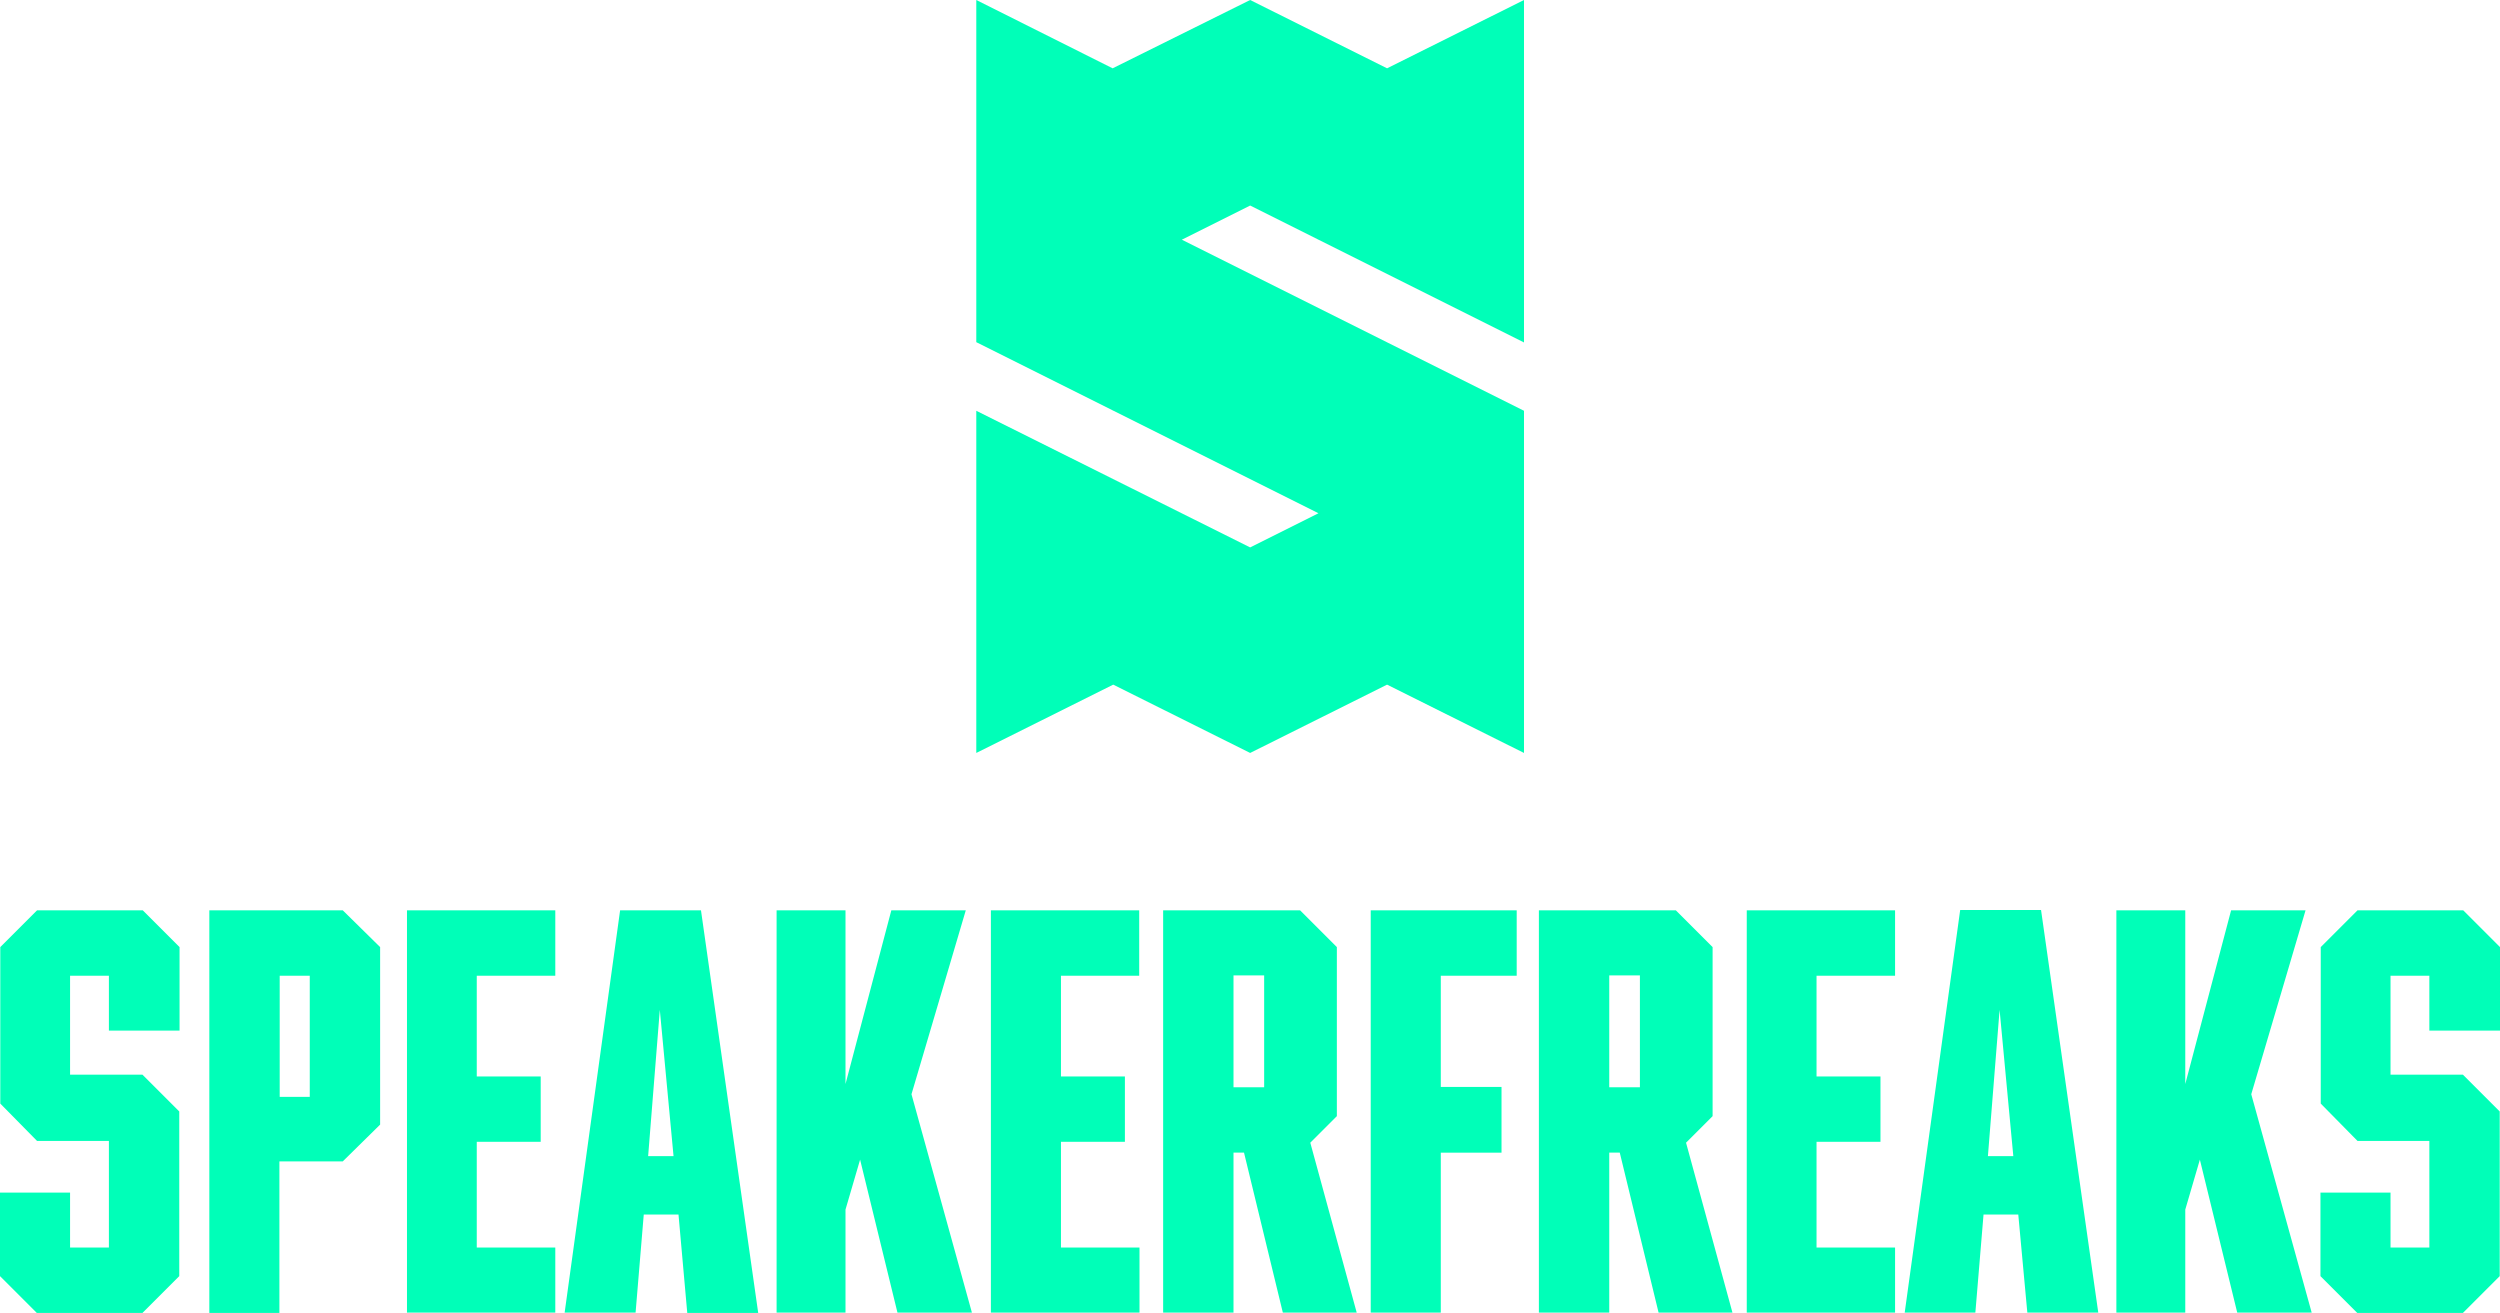 <?xml version="1.0" encoding="UTF-8"?>
<!-- Generator: Adobe Illustrator 25.0.0, SVG Export Plug-In . SVG Version: 6.00 Build 0)  -->
<svg xmlns="http://www.w3.org/2000/svg" xmlns:xlink="http://www.w3.org/1999/xlink" version="1.1" id="Laag_1" x="0px" y="0px" viewBox="0 0 856.3 449.6" style="enable-background:new 0 0 856.3 449.6;" xml:space="preserve">
<style type="text/css">
	.st0{fill:#00FFB8;}
</style>
<g>
	<g>
		<path class="st0" d="M428.2,0l-47.1,23.4L334.4,0v117.2l117.2,58.6l-23.4,11.7l-93.8-46.8v117.2l46.9-23.4l46.9,23.4l46.9-23.4    l46.9,23.4V140.7L404.8,82.1l23.4-11.7l93.8,46.9V0l-46.9,23.4L428.2,0z"></path>
	</g>
	<g>
		<path class="st0" d="M37.3,353v-18.8H24v33.9h24.8l12.6,12.6v56.4l-12.6,12.6H12.6L0,437.1v-28.6h24v18.8h13.3v-36.5H12.7L0.1,378    v-53.6l12.6-12.6h36.2l12.6,12.6V353L37.3,353L37.3,353z"></path>
		<path class="st0" d="M130.2,324.4v60.8l-12.8,12.6H95.7v51.9h-24V311.8h45.7L130.2,324.4z M106.1,334.2H95.8v41.5h10.3V334.2z"></path>
		<path class="st0" d="M163.3,334.2v34.5h21.9v22.4h-21.9v36.2h26.9v22.4h-50.8V311.8h50.8v22.4H163.3z"></path>
		<path class="st0" d="M232.4,416h-11.9l-2.8,33.6h-24.3l19-137.8h27.7l19.6,137.9h-24.3L232.4,416z M230.7,396l-4.7-50.1l-4,50.1    H230.7z"></path>
		<path class="st0" d="M294.6,397.2l-5,17.1v35.3H266V311.8h23.6v59.5l15.7-59.5h25.5l-18.6,63l20.7,74.8h-25.5L294.6,397.2z"></path>
		<path class="st0" d="M363.4,334.2v34.5h21.9v22.4h-21.9v36.2h26.9v22.4h-50.9V311.8h50.8v22.4H363.4z"></path>
		<path class="st0" d="M439.4,449.6l-13.3-54.8h-3.6v54.8h-24.1V311.8h46.9l12.6,12.6v57.9l-9.1,9.1l15.9,58.2H439.4z M422.5,372.4    H433v-38.3h-10.5V372.4z"></path>
		<path class="st0" d="M493.5,334.2v38.1h20.8v22.5h-20.8v54.8h-24V311.8h50v22.4H493.5z"></path>
		<path class="st0" d="M568.1,449.6l-13.3-54.8h-3.6v54.8h-24.1V311.8H574l12.6,12.6v57.9l-9.1,9.1l15.9,58.2H568.1z M551.2,372.4    h10.5v-38.3h-10.5V372.4z"></path>
		<path class="st0" d="M622.2,334.2v34.5h21.9v22.4h-21.9v36.2h26.9v22.4h-50.8V311.8h50.8v22.4H622.2z"></path>
		<path class="st0" d="M691.3,416h-11.9l-2.8,33.6h-24.2l19-137.9h27.7l19.6,137.9h-24.3L691.3,416z M689.6,396l-4.7-50.1l-4,50.1    H689.6z"></path>
		<path class="st0" d="M753.5,397.2l-5,17.1v35.3h-23.6V311.8h23.6v59.5l15.7-59.5h25.5l-18.6,63l20.7,74.8h-25.5L753.5,397.2z"></path>
		<path class="st0" d="M832.1,353v-18.8h-13.3v33.9h24.8l12.6,12.6v56.4l-12.6,12.6h-36.2l-12.6-12.6v-28.6h24v18.8h13.3v-36.5    h-24.6L794.9,378v-53.6l12.6-12.6h36.2l12.6,12.6V353L832.1,353L832.1,353z"></path>
	</g>
</g>
</svg>
